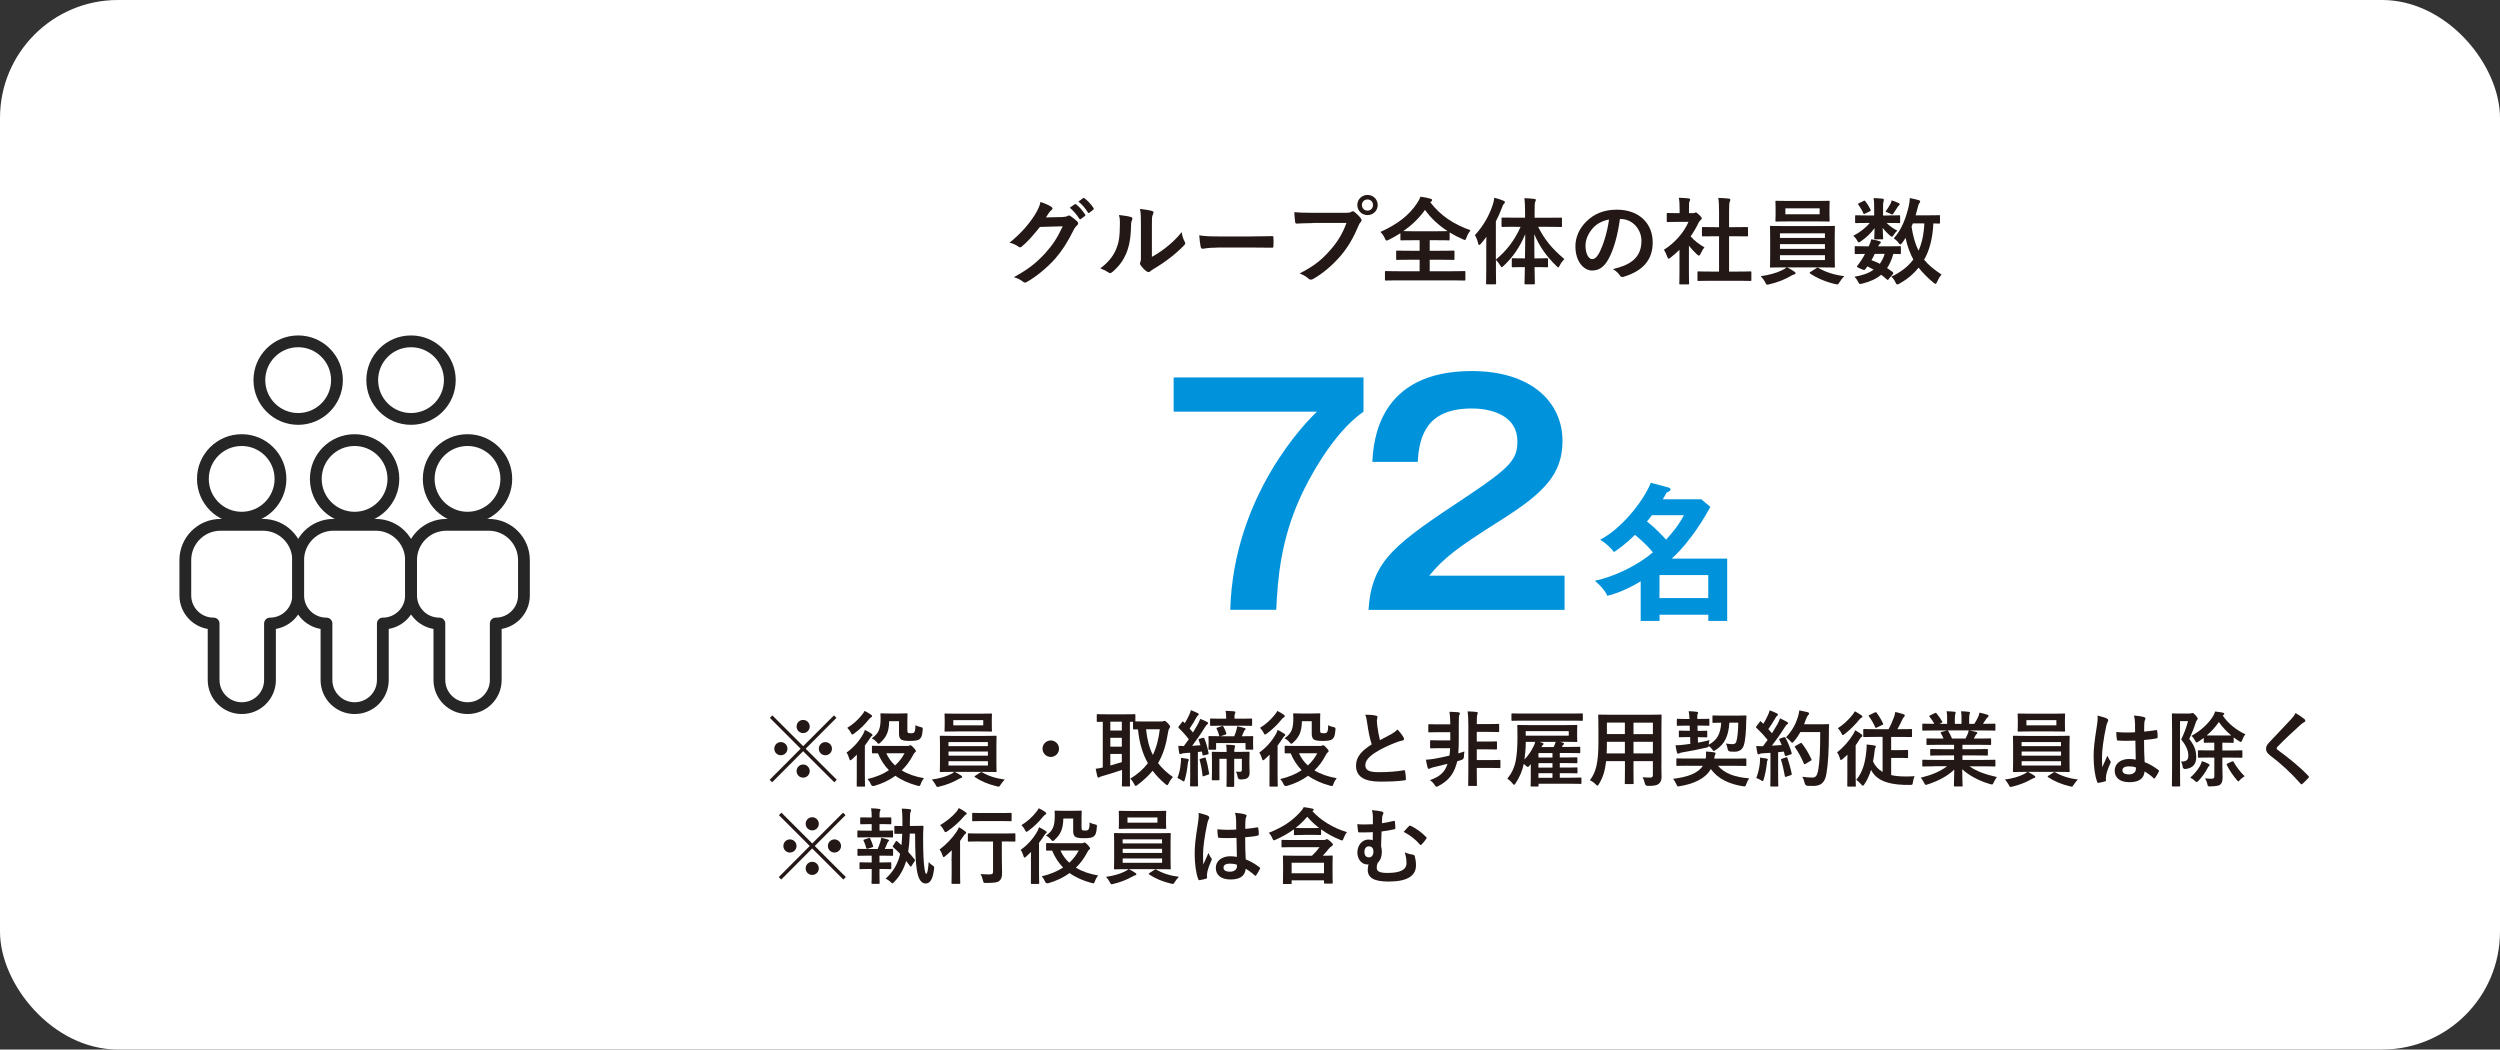 <?xml version="1.0" encoding="UTF-8"?><svg id="_レイヤー_1" xmlns="http://www.w3.org/2000/svg" viewBox="0 0 424 178"><rect x="0" y="0" width="424" height="178" fill="#333333" stroke="none"/><rect width="424" height="178" rx="20" ry="20" fill="#fff"/><path d="M36.21,105.75h-.01c-2.64,0-4.77-2.14-4.77-4.77v-5.99c0-3.3,2.68-5.98,5.98-5.98h7.18c3.3,0,5.98,2.68,5.98,5.98v5.99c0,2.64-2.14,4.77-4.77,4.77h-.01v9.58c0,2.64-2.14,4.77-4.77,4.77h-.02c-2.64,0-4.77-2.14-4.77-4.77v-9.58Z" fill="none" stroke="#262626" stroke-linecap="round" stroke-linejoin="round" stroke-width="2"/><circle cx="40.99" cy="81.22" r="6.58" fill="none" stroke="#262626" stroke-linecap="round" stroke-linejoin="round" stroke-width="2"/><circle cx="50.57" cy="64.47" r="6.58" fill="none" stroke="#262626" stroke-linecap="round" stroke-linejoin="round" stroke-width="2"/><circle cx="69.71" cy="64.47" r="6.58" fill="none" stroke="#262626" stroke-linecap="round" stroke-linejoin="round" stroke-width="2"/><path d="M55.35,105.75h-.01c-2.64,0-4.77-2.14-4.77-4.77v-5.99c0-3.3,2.68-5.98,5.98-5.98h7.18c3.3,0,5.98,2.68,5.98,5.98v5.99c0,2.64-2.14,4.77-4.77,4.77h-.01v9.58c0,2.64-2.14,4.77-4.77,4.77h-.02c-2.64,0-4.77-2.14-4.77-4.77v-9.58Z" fill="none" stroke="#262626" stroke-linecap="round" stroke-linejoin="round" stroke-width="2"/><circle cx="60.14" cy="81.22" r="6.58" fill="none" stroke="#262626" stroke-linecap="round" stroke-linejoin="round" stroke-width="2"/><path d="M74.5,105.75h-.01c-2.64,0-4.77-2.14-4.77-4.77v-5.99c0-3.3,2.68-5.98,5.98-5.98h7.18c3.3,0,5.98,2.68,5.98,5.98v5.99c0,2.64-2.14,4.77-4.77,4.77h-.01v9.58c0,2.64-2.14,4.77-4.77,4.77h-.02c-2.64,0-4.77-2.14-4.77-4.77v-9.58Z" fill="none" stroke="#262626" stroke-linecap="round" stroke-linejoin="round" stroke-width="2"/><circle cx="79.29" cy="81.22" r="6.58" fill="none" stroke="#262626" stroke-linecap="round" stroke-linejoin="round" stroke-width="2"/><path d="M180.29,36.8c.42-.02.62-.08.8-.19.06-.05.13-.06.21-.06s.16.03.26.1c.4.26.77.56,1.09.86.14.13.21.26.21.37,0,.13-.08.24-.19.34-.22.18-.38.4-.53.69-1.07,2.18-2.1,3.73-3.17,4.95-1.38,1.55-3.28,3.11-4.87,3.99-.1.06-.18.08-.26.08-.13,0-.24-.06-.37-.18-.4-.32-.9-.56-1.52-.74,2.5-1.38,3.76-2.38,5.33-4.08,1.26-1.41,2-2.5,2.96-4.55l-3.87.11c-1.31,1.62-2.11,2.53-3.03,3.28-.11.11-.22.18-.34.18-.08,0-.16-.03-.24-.1-.4-.29-.99-.58-1.54-.69,2.08-1.7,3.31-3.19,4.31-4.75.53-.9.77-1.39.94-2.16.91.32,1.52.59,1.87.85.11.08.16.18.16.27s-.05.19-.18.27c-.16.1-.27.27-.4.43-.18.27-.34.51-.53.8l2.88-.06ZM182.28,34.64c.08-.06.14-.05.24.03.5.38,1.07,1.02,1.52,1.71.06.1.06.18-.05.26l-.67.5c-.11.08-.19.06-.27-.05-.48-.74-.99-1.34-1.62-1.86l.85-.59ZM183.7,33.6c.1-.06.14-.05.24.03.59.45,1.17,1.09,1.52,1.65.06.1.08.19-.05.29l-.64.5c-.13.1-.21.05-.27-.05-.43-.69-.94-1.3-1.6-1.84l.8-.58Z" fill="#231815"/><path d="M191.8,36.8c.27.08.3.27.21.5-.18.35-.19.7-.19,1.09-.03,2-.34,3.52-.86,4.71-.42.98-1.12,2.02-2.27,3.01-.16.13-.29.21-.42.21-.1,0-.19-.05-.3-.13-.4-.27-.78-.46-1.36-.67,1.25-.94,2.1-1.92,2.66-3.19.45-1.09.66-1.97.67-4.53,0-.61-.03-.86-.16-1.34.91.11,1.65.22,2.03.35ZM195.35,43.57c.78-.42,1.52-.91,2.27-1.49.96-.74,1.9-1.58,2.8-2.72.06.56.22,1.09.5,1.62.05.11.1.19.1.27,0,.11-.06.22-.24.4-.8.82-1.54,1.47-2.37,2.1-.83.64-1.73,1.26-2.85,1.92-.29.19-.32.22-.46.34-.1.08-.21.13-.32.13-.1,0-.21-.05-.34-.13-.35-.24-.72-.66-.96-.98-.1-.14-.14-.24-.14-.34,0-.08.02-.14.06-.24.11-.21.1-.4.1-1.22v-5.01c0-1.39,0-2.05-.16-2.79.64.08,1.52.19,2,.34.21.05.29.14.29.27,0,.1-.05.24-.13.4-.14.3-.14.62-.14,1.78v5.35Z" fill="#231815"/><path d="M206.35,42c-1.58,0-2.19.19-2.35.19-.19,0-.32-.1-.37-.34-.08-.37-.18-1.12-.24-1.94,1.04.16,1.84.19,3.46.19h5.15c1.22,0,2.45-.03,3.68-.05.24-.02.29.03.29.22.03.48.03,1.02,0,1.5,0,.19-.06.26-.29.24-1.2-.02-2.38-.03-3.57-.03h-5.76Z" fill="#231815"/><path d="M222.59,37.84c-1.04,0-1.95.05-2.64.08-.21.02-.27-.1-.3-.32-.05-.32-.11-1.15-.14-1.62.72.08,1.57.11,3.07.11h5.71c.48,0,.66-.03.88-.16.1-.06.19-.1.27-.1.1,0,.19.03.27.11.42.34.82.72,1.09,1.1.08.11.13.21.13.32,0,.1-.05.19-.16.3-.14.14-.22.3-.37.62-.78,1.89-1.76,3.65-3.11,5.2-1.38,1.57-2.93,2.9-4.55,3.81-.14.1-.29.14-.43.14-.13,0-.27-.05-.4-.18-.37-.35-.9-.64-1.49-.88,2.34-1.18,3.76-2.29,5.23-4,1.25-1.42,2.07-2.79,2.71-4.56h-5.78ZM233.66,34.77c0,.96-.77,1.71-1.73,1.71s-1.73-.75-1.73-1.71.77-1.71,1.73-1.71,1.73.75,1.73,1.71ZM230.98,34.77c0,.54.4.95.94.95s.94-.4.94-.95-.4-.94-.94-.94-.94.4-.94.94Z" fill="#231815"/><path d="M242.56,34.29c1.86,2.4,4.05,3.76,6.85,4.77-.3.37-.53.78-.69,1.22-.11.29-.16.42-.29.42-.08,0-.19-.06-.38-.14-.77-.34-1.5-.72-2.19-1.14v1.17c0,.16-.02.18-.16.18-.1,0-.61-.03-2.08-.03h-1.14v1.79h1.83c1.55,0,2.08-.03,2.18-.03.18,0,.19.02.19.18v1.22c0,.16-.02.18-.19.18-.1,0-.62-.03-2.18-.03h-1.83v1.95h3.81c1.46,0,1.97-.03,2.06-.03.16,0,.18.02.18.18v1.25c0,.16-.02.18-.18.18-.1,0-.61-.03-2.06-.03h-9.14c-1.47,0-1.98.03-2.08.03-.16,0-.18-.02-.18-.18v-1.25c0-.16.02-.18.18-.18.1,0,.61.03,2.08.03h3.62v-1.95h-1.62c-1.55,0-2.08.03-2.18.03-.16,0-.18-.02-.18-.18v-1.22c0-.16.02-.18.18-.18.1,0,.62.03,2.18.03h1.62v-1.79h-1.02c-1.47,0-1.97.03-2.06.03-.16,0-.18-.02-.18-.18v-1.04c-.62.4-1.26.77-1.95,1.11-.19.08-.3.14-.4.14-.11,0-.18-.11-.3-.4-.19-.43-.46-.8-.74-1.06,2.99-1.36,4.83-2.83,6.19-4.83.27-.4.48-.79.61-1.15.61.08,1.2.19,1.68.34.21.05.29.13.29.24,0,.1-.05.16-.16.24l-.16.13ZM243.62,39.22c1.1,0,1.65-.02,1.9-.02-1.52-.99-2.83-2.18-3.84-3.6-1.02,1.43-2.26,2.61-3.68,3.6.29.02.82.02,1.74.02h3.87Z" fill="#231815"/><path d="M257.03,38.46c-1.57,0-2.1.03-2.19.03-.16,0-.18-.02-.18-.18v-1.23c0-.18.02-.18.18-.18.1,0,.62.02,2.19.02h1.62v-1.04c0-1.03-.03-1.58-.11-2.27.58.02,1.14.05,1.68.13.16,0,.26.08.26.16,0,.13-.06.22-.11.34-.08.19-.1.53-.1,1.62v1.07h2.27c1.55,0,2.1-.02,2.21-.02.14,0,.16,0,.16.18v1.23c0,.16-.02.18-.16.18-.11,0-.66-.03-2.21-.03h-1.67c1.1,2.16,2.29,3.65,4.45,5.47-.34.34-.59.69-.78,1.07-.11.22-.18.34-.26.34s-.18-.1-.34-.26c-1.84-1.81-2.87-3.38-3.73-5.38,0,1.44.02,2.87.03,4.11h.37c1.25,0,1.65-.03,1.75-.03.16,0,.18.02.18.18v1.17c0,.18-.02.19-.18.19-.1,0-.5-.03-1.75-.03h-.35c.02,1.52.05,2.58.05,2.74s-.02.18-.18.18h-1.38c-.18,0-.19-.02-.19-.18s.03-1.23.06-2.74h-.29c-1.25,0-1.65.03-1.75.03-.16,0-.18-.02-.18-.19v-1.17c0-.16.02-.18.18-.18.1,0,.5.03,1.75.03h.3c.03-1.25.05-2.67.05-4.1-.91,2.16-2.06,3.87-3.65,5.35-.16.14-.26.24-.34.24s-.14-.1-.26-.3c-.22-.38-.48-.69-.72-.94v1.54c0,1.57.03,2.35.03,2.43,0,.16-.02.18-.18.18h-1.36c-.14,0-.16-.02-.16-.18,0-.1.03-.86.03-2.43v-3.63c0-.53,0-1.17.02-1.81-.3.4-.61.8-.93,1.17-.11.13-.21.21-.29.21s-.13-.1-.18-.29c-.11-.51-.34-1.06-.54-1.38,1.38-1.5,2.43-3.3,3.04-5.2.11-.38.21-.74.24-1.14.58.14,1.09.3,1.55.5.18.08.26.13.26.24s-.05.18-.18.29c-.1.1-.18.22-.32.64-.3.78-.64,1.57-1.04,2.34v6.48c1.78-1.49,3.14-3.19,4.19-5.55h-.9Z" fill="#231815"/><path d="M274.74,37.14c-.37,2.72-1.04,5.22-2,6.9-.69,1.2-1.52,1.84-2.72,1.84-1.41,0-2.83-1.51-2.83-4.11,0-1.54.66-3.01,1.81-4.16,1.34-1.35,3.04-2.05,5.2-2.05,3.84,0,6.1,2.37,6.1,5.55,0,2.98-1.68,4.85-4.93,5.83-.34.1-.48.03-.69-.29-.18-.27-.51-.64-1.12-1.01,2.71-.64,4.83-1.76,4.83-4.79,0-1.9-1.44-3.71-3.58-3.71h-.06ZM270.15,38.69c-.77.86-1.25,1.94-1.25,2.96,0,1.47.59,2.29,1.09,2.29.42,0,.77-.21,1.2-.98.7-1.3,1.42-3.6,1.7-5.73-1.12.22-2.02.67-2.74,1.46Z" fill="#231815"/><path d="M284.87,42.34c-.5.48-.99.93-1.52,1.33-.16.13-.26.21-.34.21-.1,0-.16-.13-.26-.37-.16-.45-.35-.87-.56-1.14,1.87-1.18,3.38-2.91,4.18-4.74h-1.81c-1.22,0-1.6.03-1.7.03-.16,0-.18-.02-.18-.18v-1.18c0-.16.02-.18.18-.18.1,0,.48.03,1.7.03h.3v-.66c0-.85-.02-1.36-.13-1.95.61.02,1.09.05,1.66.11.16.02.26.1.26.16,0,.14-.05.22-.1.34-.1.19-.1.46-.1,1.28v.72h.67c.14,0,.22-.02.3-.06.06-.03.13-.06.18-.06.1,0,.26.1.59.42.3.3.43.46.43.58,0,.08-.03.16-.16.26-.14.14-.24.22-.37.46-.38.82-.85,1.6-1.36,2.34.62.72,1.38,1.3,2.35,1.87-.24.26-.46.64-.64,1.04-.11.24-.19.35-.3.35-.08,0-.18-.06-.32-.19-.51-.46-.98-.98-1.38-1.49v4.5c0,1.19.03,1.81.03,1.89,0,.16-.02.18-.19.18h-1.28c-.18,0-.19-.02-.19-.18,0-.1.03-.7.03-1.89v-3.83ZM290.21,47.62c-1.52,0-2.05.03-2.14.03-.16,0-.18-.02-.18-.18v-1.26c0-.16.02-.18.18-.18.1,0,.62.03,2.14.03h1.34v-5.99h-.72c-1.42,0-1.92.02-2.02.02-.14,0-.16,0-.16-.16v-1.26c0-.16.02-.16.16-.16.1,0,.59.02,2.02.02h.72v-2.54c0-1.14-.02-1.68-.13-2.42.61.02,1.22.05,1.78.11.14.02.26.08.26.16,0,.13-.02.21-.08.34-.1.19-.13.59-.13,1.76v2.59h1.01c1.42,0,1.92-.02,2.02-.02.16,0,.18,0,.18.16v1.26c0,.16-.02.16-.18.16-.1,0-.59-.02-2.02-.02h-1.01v5.99h1.46c1.52,0,2.03-.03,2.13-.03.18,0,.19.02.19.18v1.26c0,.16-.02.18-.19.18-.1,0-.61-.03-2.13-.03h-4.5Z" fill="#231815"/><path d="M303.09,45.35c.53.24.93.51,1.23.72.16.11.21.16.21.26,0,.11-.1.19-.26.22-.16.03-.32.13-.62.29-.83.5-2.18,1.06-3.57,1.38-.16.03-.26.06-.34.06-.18,0-.22-.11-.38-.43-.19-.37-.5-.77-.74-1.01,1.38-.18,2.71-.56,3.57-.99.22-.1.58-.29.8-.5h-.38c-1.57,0-2.13.03-2.23.03-.18,0-.19-.02-.19-.18,0-.1.03-.58.03-1.68v-3.33c0-1.12-.03-1.6-.03-1.7,0-.16.02-.18.19-.18.1,0,.66.03,2.23.03h6.18c1.57,0,2.13-.03,2.23-.03.16,0,.18.02.18.18,0,.1-.03.58-.03,1.7v3.33c0,1.1.03,1.6.03,1.68,0,.16-.02.18-.18.18-.1,0-.66-.03-2.23-.03h-5.7ZM307.99,34.08c1.52,0,2.05-.03,2.14-.03.16,0,.18.02.18.18,0,.1-.03.37-.03,1.07v1.04c0,.69.03.96.03,1.06,0,.16-.02.18-.18.18-.1,0-.62-.03-2.14-.03h-4.56c-1.52,0-2.03.03-2.14.03-.16,0-.18-.02-.18-.18,0-.11.03-.37.03-1.06v-1.04c0-.7-.03-.98-.03-1.07,0-.16.02-.18.18-.18.11,0,.62.03,2.14.03h4.56ZM301.88,40.35h7.63v-.78h-7.63v.78ZM309.51,42.21v-.8h-7.63v.8h7.63ZM309.51,43.28h-7.63v.83h7.63v-.83ZM308.61,35.33h-5.81v1.01h5.81v-1.01ZM308.05,45.48c.08-.06.14-.1.21-.1.03,0,.06.02.13.05,1.2.71,2.67,1.19,4.4,1.41-.27.26-.56.62-.78.98-.19.3-.26.42-.42.42-.08,0-.18-.03-.34-.06-1.6-.37-3.1-1.01-4.24-1.78-.06-.05-.1-.08-.1-.13s.05-.1.16-.16l.98-.62Z" fill="#231815"/><path d="M320.08,36.54c1.41,0,1.89-.03,1.99-.03.18,0,.19.02.19.19v.96c0,.16-.02.18-.19.18-.1,0-.58-.03-1.99-.03h-.11c.48.51,1.25,1.04,1.82,1.3-.21.18-.43.43-.72.88-.06.1-.11.16-.19.16s-.21-.08-.43-.27c-.27-.22-.77-.74-1.15-1.25.03.96.08,1.57.08,1.78,0,.16-.02.18-.18.18h-1.15c-.16,0-.18-.02-.18-.18,0-.21.05-.77.06-1.73-.62.88-1.42,1.62-2.29,2.22-.19.14-.32.21-.4.21-.1,0-.14-.1-.24-.27-.21-.38-.45-.66-.69-.85,1.06-.53,2.14-1.36,2.8-2.18h-.34c-1.41,0-1.89.03-1.98.03-.14,0-.16-.02-.16-.18v-.96c0-.18.02-.19.16-.19.1,0,.58.03,1.98.03h1.09v-1.55c0-.51-.02-.95-.1-1.39.58.02.99.03,1.54.1.14.02.21.11.21.18,0,.13-.06.22-.08.35-.06.19-.06.43-.06.96v1.36h.7ZM320.37,47.3c-.1.13-.16.18-.21.18s-.08-.03-.14-.08c-.32-.29-.64-.56-.98-.8-.82.7-1.87,1.17-3.19,1.5-.46.11-.51.11-.74-.35-.13-.27-.35-.59-.59-.82,1.33-.21,2.42-.59,3.25-1.2-.34-.19-.69-.38-1.06-.56l-.24.35c-.19.26-.26.35-.61.19l-.67-.3c-.18-.08-.26-.13-.26-.19,0-.03.03-.08.08-.16.22-.27.43-.56.67-.93.21-.3.42-.67.62-1.07-1.07.02-1.5.03-1.58.03-.14,0-.16-.02-.16-.18v-.98c0-.16.03-.18.16-.18.08,0,.43.03,2,.03h.22c.24-.51.35-.83.42-1.2.61.1,1.01.19,1.44.34.13.05.19.1.19.18,0,.1-.05.14-.14.22-.13.13-.19.21-.32.46h1.67c1.42,0,1.9-.03,2-.03.18,0,.19.02.19.18v.98c0,.16-.03.18-.19.18-.08,0-.38-.02-1.09-.03-.27.95-.61,1.75-1.06,2.4.32.21.62.43.94.67.06.06.11.13.11.19s-.03.13-.1.21l-.66.77ZM316.05,34.08c.16-.08.21-.08.3.05.32.38.64.91.9,1.43.06.13.05.19-.11.27l-.82.4c-.18.1-.24.1-.3-.06-.22-.53-.51-.99-.82-1.42-.11-.14-.11-.19.08-.29l.77-.37ZM317.96,43.06c-.19.4-.38.77-.56,1.06.5.18.98.4,1.42.62.35-.48.62-1.04.82-1.68h-1.68ZM320.6,34.64c.13-.26.18-.43.22-.66.51.16.83.29,1.18.46.11.06.19.13.19.19,0,.11-.03.14-.13.22-.08.06-.18.16-.26.3-.16.26-.38.62-.62.96-.11.19-.16.27-.26.27-.08,0-.21-.06-.42-.18-.24-.11-.5-.22-.72-.3.32-.43.59-.86.8-1.28ZM329.03,37.74c0,.16-.02.18-.18.18-.06,0-.34-.02-.95-.03-.11,2.37-.62,4.55-1.57,6.15.72.9,1.65,1.65,2.96,2.53-.27.27-.54.74-.75,1.22-.11.24-.18.35-.27.35-.08,0-.18-.06-.34-.19-1.06-.88-1.89-1.73-2.53-2.56-.77.96-1.75,1.86-3.22,2.69-.19.1-.3.16-.4.16-.13,0-.19-.11-.32-.37-.19-.42-.42-.71-.69-.95,1.66-.78,2.88-1.76,3.73-2.91-.58-1.09-1.07-2.38-1.31-3.68-.18.3-.37.59-.58.86-.14.18-.22.26-.3.26-.1,0-.19-.1-.34-.29-.26-.34-.51-.56-.78-.74,1.39-1.54,2.1-3.59,2.54-5.49.11-.46.16-.93.18-1.34.45.1,1.1.22,1.46.34.21.06.29.13.29.24s-.08.21-.18.35c-.08.14-.16.3-.24.7-.1.42-.22.85-.35,1.3h2.06c1.34,0,1.79-.03,1.89-.03.16,0,.18.02.18.18v1.09ZM324.42,37.89l-.22.53c.22,1.57.62,2.96,1.18,4.1.53-1.17.9-2.66.99-4.63h-1.95Z" fill="#231815"/><path d="M231.25,64.02v5.8c-5.45,3.8-9.6,12.05-10.75,14.6-3.35,7.4-3.8,13.9-4.05,19h-7.8c.55-19.55,13.05-32.05,14.7-33.6h-24.3v-5.8h32.2Z" fill="#0093dc"/><path d="M265.35,97.63v5.8h-33.25c.55-8.5,4.5-11.15,16.85-19.35,7.35-4.9,8.4-6.25,8.4-9.25,0-4.2-4.1-5.55-7.75-5.55-7.5,0-8.9,4.5-9.15,9.05h-7.7c.2-3.45.95-15.4,16.85-15.4,10.2,0,15.4,5.35,15.4,11.85,0,5.6-3.1,8.8-10.4,13.4-7.6,4.8-9.65,6.4-12.2,9.45h22.95Z" fill="#0093dc"/><path d="M278.25,98.6c-1.08.65-3.32,1.9-5.65,2.45-.48-1.2-2-2.45-2.12-2.55,3.25-.68,7.22-2.57,9.85-4.82-1.1-1.35-2.47-2.5-3.05-2.97-.28.28-1.47,1.53-3.55,2.92-.47-.6-1.12-1.33-2.35-2.1,3.42-1.72,7.25-6.32,8.6-9.65l2.9.77c.27.08.45.17.45.35,0,.2-.22.35-.67.55-.17.33-.55.95-.65,1.12h6.52l1.55,1.3c-.78,1.4-3.1,5.6-6.55,8.77h9.4v10.57h-3.2v-1.05h-8.27v1.05h-3.2v-6.72ZM280.17,87.38c-.37.5-.62.8-.85,1.05,1.55,1.23,2.82,2.62,3.25,3.1.98-1.08,2.2-2.55,3.02-4.15h-5.42ZM289.72,101.43v-3.9h-8.27v3.9h8.27Z" fill="#0093dc"/><path d="M141.91,132.25l-.42.42-5.28-5.27-5.25,5.27-.42-.42,5.25-5.27-5.22-5.23.42-.42,5.23,5.22,5.22-5.22.42.42-5.22,5.23,5.28,5.27ZM133.55,126.98c0,.62-.5,1.11-1.12,1.11s-1.11-.49-1.11-1.11.49-1.12,1.11-1.12,1.12.5,1.12,1.12ZM137.33,123.22c0,.62-.5,1.11-1.12,1.11s-1.11-.49-1.11-1.11.49-1.12,1.11-1.12,1.12.5,1.12,1.12ZM137.33,130.78c0,.62-.5,1.11-1.12,1.11s-1.11-.49-1.11-1.11.49-1.12,1.11-1.12,1.12.5,1.12,1.12ZM141.1,126.98c0,.62-.5,1.11-1.12,1.11s-1.11-.49-1.11-1.11.49-1.12,1.11-1.12,1.12.5,1.12,1.12Z" fill="#231815"/><path d="M145.3,129.46c0-.42.01-.97.03-1.47-.27.27-.53.52-.8.76-.15.13-.25.2-.32.2s-.13-.1-.18-.31c-.11-.38-.29-.77-.46-1,1.13-.81,2.09-1.85,2.8-3.11.13-.22.24-.49.32-.74.36.18.8.42,1.11.64.13.1.18.14.18.24,0,.07-.04.13-.11.15-.1.07-.2.17-.29.34-.28.43-.58.87-.9,1.29v5.07c0,1.12.03,1.65.03,1.72,0,.15-.01.17-.14.17h-1.13c-.14,0-.14-.01-.14-.17,0-.07.01-.6.01-1.72v-2.06ZM147.72,121.21c.13.08.18.15.18.25,0,.11-.07.15-.21.24-.1.05-.22.17-.39.38-.64.8-1.42,1.58-2.44,2.33-.17.11-.25.17-.31.17-.08,0-.14-.08-.25-.31-.17-.34-.41-.63-.6-.83.98-.59,1.86-1.4,2.51-2.23.2-.24.32-.44.42-.63.41.18.74.38,1.09.63ZM153.88,126.52c.17,0,.27-.03.34-.07.06-.03.11-.06.17-.06.11,0,.24.08.53.38.32.35.42.52.42.63,0,.08-.07.15-.15.21-.13.07-.2.18-.38.53-.5.95-1.12,1.79-1.88,2.52,1.02.62,2.28,1.06,3.77,1.32-.2.24-.41.6-.53.95-.15.42-.17.43-.6.32-1.4-.38-2.65-.92-3.71-1.68-1.01.74-2.21,1.32-3.59,1.72q-.42.11-.59-.31c-.14-.34-.34-.64-.55-.85,1.43-.34,2.63-.84,3.63-1.5-.77-.8-1.4-1.74-1.86-2.87-.57,0-.83.01-.87.01-.14,0-.15-.01-.15-.14v-1c0-.14.01-.15.15-.15.07,0,.52.03,1.83.03h4.02ZM150.8,122.32c-.03,1.71-.42,2.65-1.46,3.6-.15.15-.25.22-.32.22-.1,0-.18-.08-.34-.28-.25-.29-.56-.53-.83-.64,1.23-.84,1.5-1.67,1.5-3.46,0-.34-.03-.54-.03-.63,0-.14.01-.15.15-.15.08,0,.38.03,1.34.03h1.58c.97,0,1.27-.03,1.36-.03.15,0,.17.01.17.15,0,.08-.03.43-.03,1.13v1.54c0,.27.01.36.08.45.06.07.18.11.52.11.39,0,.49-.06.59-.2.11-.18.17-.48.18-1.19.18.14.56.28.91.35.35.07.35.1.31.52-.08.94-.2,1.21-.46,1.46-.28.28-.76.36-1.77.36-.67,0-1.13-.07-1.39-.22-.25-.15-.39-.49-.39-.95v-2.17h-1.7ZM150.31,127.75c.36.8.87,1.5,1.5,2.07.67-.62,1.2-1.3,1.6-2.07h-3.1Z" fill="#231815"/><path d="M161.93,130.91c.46.21.81.45,1.08.63.14.1.18.14.18.22,0,.1-.08.17-.22.2s-.28.11-.55.25c-.73.43-1.91.92-3.12,1.2-.14.03-.22.06-.29.06-.15,0-.2-.1-.34-.38-.17-.32-.43-.67-.64-.88,1.2-.15,2.37-.49,3.12-.87.2-.08.5-.25.7-.43h-.34c-1.37,0-1.86.03-1.95.03-.15,0-.17-.01-.17-.15,0-.08.03-.5.03-1.47v-2.91c0-.98-.03-1.4-.03-1.48,0-.14.01-.15.17-.15.08,0,.58.03,1.95.03h5.41c1.37,0,1.86-.03,1.95-.03.14,0,.15.01.15.15,0,.08-.03.5-.03,1.48v2.91c0,.97.03,1.4.03,1.47,0,.14-.01.15-.15.15-.08,0-.57-.03-1.95-.03h-4.99ZM166.21,121.04c1.33,0,1.79-.03,1.88-.03.14,0,.15.01.15.15,0,.08-.03.32-.03.94v.91c0,.6.03.84.03.92,0,.14-.01.15-.15.15-.08,0-.55-.03-1.88-.03h-3.99c-1.33,0-1.78.03-1.88.03-.14,0-.15-.01-.15-.15,0-.1.03-.32.03-.92v-.91c0-.62-.03-.86-.03-.94,0-.14.01-.15.15-.15.1,0,.55.03,1.88.03h3.99ZM160.86,126.54h6.68v-.69h-6.68v.69ZM167.55,128.16v-.7h-6.68v.7h6.68ZM167.55,129.1h-6.68v.73h6.68v-.73ZM166.76,122.14h-5.08v.88h5.08v-.88ZM166.27,131.02c.07-.06.13-.08.18-.08.03,0,.06.01.11.04,1.05.62,2.34,1.04,3.85,1.23-.24.22-.49.55-.69.85-.17.27-.22.36-.36.36-.07,0-.15-.03-.29-.06-1.4-.32-2.72-.88-3.71-1.55-.06-.04-.08-.07-.08-.11s.04-.08.14-.14l.85-.55Z" fill="#231815"/><path d="M179.61,126.98c0,.77-.63,1.4-1.4,1.4s-1.4-.63-1.4-1.4.63-1.4,1.4-1.4,1.4.63,1.4,1.4Z" fill="#231815"/><path d="M196.97,122.36c.18,0,.28-.01.34-.04.07-.04.14-.06.21-.06.1,0,.24.1.59.45.21.24.34.42.34.53s-.07.22-.15.34c-.1.12-.15.38-.21.71-.32,2-.8,3.64-1.68,5.13.64.86,1.47,1.62,2.52,2.37-.22.22-.52.64-.73,1.08-.1.2-.15.29-.25.29-.07,0-.17-.07-.32-.2-.84-.7-1.55-1.44-2.14-2.24-.67.81-1.51,1.61-2.56,2.4-.15.11-.24.17-.31.17-.11,0-.17-.11-.28-.34-.18-.35-.39-.67-.66-.88,1.27-.77,2.25-1.64,3-2.63-.95-1.69-1.47-3.61-1.68-5.74-.43,0-.63.01-.69.01-.14,0-.15-.01-.15-.17v-1.12h-.53v9.34c0,.95.03,1.4.03,1.48,0,.14-.01.15-.15.15h-1.09c-.14,0-.15-.01-.15-.15,0-.1.03-.53.03-1.48v-1.18c-1.02.36-2.42.78-3.33,1.04-.28.07-.39.13-.45.17-.07.06-.14.1-.22.1s-.15-.06-.18-.18c-.1-.38-.21-.88-.29-1.33.49-.06.77-.1,1.2-.21v-7.76c-.56.01-.81.03-.87.03-.14,0-.15-.01-.15-.15v-1c0-.15.01-.17.15-.17.08,0,.5.03,1.72.03h2.79c1.23,0,1.65-.03,1.74-.03.14,0,.15.01.15.17v1.06c.22.01.64.01,1.43.01h3.03ZM190.26,123.9v-1.5h-1.95v1.5h1.95ZM190.26,126.63v-1.5h-1.95v1.5h1.95ZM190.26,127.87h-1.95v1.96c.64-.17,1.33-.38,1.95-.57v-1.39ZM194.37,123.68c.18,1.71.53,3.12,1.15,4.36.62-1.26.98-2.69,1.18-4.36h-2.33Z" fill="#231815"/><path d="M200.27,129.39c.03-.31.04-.53.03-.87.43.06.8.11,1.08.17.17.03.24.11.24.17,0,.08-.03.15-.07.21-.04.07-.08.28-.11.52-.08.83-.27,1.89-.48,2.6-.07.22-.1.34-.2.34-.06,0-.15-.07-.31-.17-.18-.13-.48-.28-.76-.42.31-.74.5-1.6.57-2.55ZM204.04,125.15c.13-.04.17-.03.22.1.29.67.55,1.6.71,2.46.03.15,0,.21-.18.25l-.6.14c-.2.06-.22.06-.24-.11l-.1-.53-.69.08v3.85c0,1.29.03,1.76.03,1.83,0,.14-.01.15-.15.15h-1.06c-.14,0-.15-.01-.15-.15,0-.08.03-.55.03-1.83v-3.73l-.95.07c-.24.01-.43.06-.52.11-.07.04-.14.06-.22.06-.1,0-.15-.08-.18-.22-.07-.36-.11-.73-.15-1.19.35.03.63.04.94.04.29-.38.57-.76.84-1.15-.5-.67-1.09-1.32-1.71-1.91-.1-.13-.07-.17.03-.31l.53-.69c.11-.14.15-.15.25-.04.07.08.15.15.22.22.28-.45.56-.97.78-1.47.13-.28.18-.46.25-.74.41.15.81.34,1.16.5.13.07.18.14.18.22s-.06.14-.13.18c-.11.07-.21.22-.31.41-.36.66-.67,1.19-1.11,1.81.2.22.39.45.57.67.29-.48.57-.95.84-1.43.15-.29.28-.56.39-.88.38.15.83.32,1.16.52.13.07.17.11.17.2,0,.1-.04.15-.15.22-.14.1-.22.22-.43.55-.71,1.15-1.46,2.21-2.12,3.08.45-.03.91-.06,1.4-.1-.08-.29-.18-.58-.29-.87-.06-.13-.03-.17.15-.22l.57-.17ZM204.25,128.5c.17-.06.2-.04.24.1.24.77.42,1.58.57,2.54.03.14.03.18-.17.25l-.7.24c-.2.07-.22.06-.24-.1-.11-1.01-.29-1.92-.49-2.62-.04-.14-.03-.15.14-.21l.64-.2ZM207.22,123.15c.17-.05.21-.01.27.08.15.25.35.69.48,1.09.04.14.03.21-.17.28l-.81.27h2.33c.15-.32.27-.67.36-1.02.07-.21.11-.43.14-.67.45.07.9.18,1.23.29.11.03.2.07.2.15s-.06.14-.11.18c-.08.07-.13.14-.17.27l-.36.8c1.26,0,1.71-.03,1.79-.03.14,0,.15.01.15.15,0,.08-.03.29-.03.56v.31c0,.87.03,1.05.03,1.13,0,.14-.01.15-.15.15h-1.01c-.14,0-.15-.01-.15-.15v-.97h-4.99v.98c0,.14-.01.15-.17.15h-.98c-.14,0-.15-.01-.15-.15,0-.08.03-.27.03-1.15v-.21c0-.36-.03-.57-.03-.66,0-.14.01-.15.15-.15.08,0,.53.03,1.74.03-.04-.03-.07-.07-.08-.14-.1-.37-.24-.79-.39-1.05-.08-.15-.08-.21.13-.28l.74-.25ZM207.16,123.08c-1.26,0-1.71.03-1.78.03-.14,0-.15-.01-.15-.15v-.95c0-.14.01-.15.15-.15.07,0,.52.03,1.78.03h.8v-.11c0-.52-.03-.88-.1-1.22.5.01.94.04,1.44.08.14.01.22.07.22.14,0,.1-.04.17-.08.27-.06.13-.07.29-.07.73v.11h1.04c1.27,0,1.72-.03,1.81-.03.14,0,.14.01.14.15v.95c0,.14,0,.15-.14.15-.08,0-.53-.03-1.81-.03h-3.25ZM211.9,129.52c0,.71.03,1.15.03,1.51,0,.39-.06.64-.34.9-.17.17-.53.24-1.16.27q-.45.01-.52-.42c-.06-.29-.15-.71-.31-.91.25.01.46.03.7.03.21,0,.32-.08.32-.35v-1.86h-1.3v4.61c0,.14-.01.15-.15.15h-.99c-.15,0-.17-.01-.17-.15,0-.1.03-.66.03-2.06v-2.55h-1.23v2.12c0,.88.01,1.26.01,1.35,0,.15,0,.17-.14.17h-1.01c-.14,0-.15-.01-.15-.17,0-.08.03-.45.03-1.39v-1.82c0-.85-.03-1.22-.03-1.3,0-.14.01-.15.15-.15.1,0,.52.03,1.74.03h.63c-.01-.5-.03-.86-.08-1.23.48.01.94.04,1.3.08.14.03.21.08.21.15,0,.13-.06.22-.08.35-.03.14-.06.34-.06.64h.71c1.21,0,1.64-.03,1.74-.03.14,0,.15.01.15.15,0,.07-.03.52-.03,1.4v.49Z" fill="#231815"/><path d="M215.3,129.46c0-.42.01-.97.03-1.47-.27.27-.53.52-.8.76-.15.13-.25.2-.32.2s-.13-.1-.18-.31c-.11-.38-.29-.77-.46-1,1.13-.81,2.09-1.85,2.8-3.11.13-.22.24-.49.32-.74.36.18.8.42,1.11.64.13.1.18.14.18.24,0,.07-.04.13-.11.15-.1.07-.2.17-.29.34-.28.43-.58.87-.9,1.29v5.07c0,1.12.03,1.65.03,1.72,0,.15-.01.17-.14.17h-1.13c-.14,0-.14-.01-.14-.17,0-.07.01-.6.01-1.72v-2.06ZM217.72,121.21c.13.08.18.15.18.25,0,.11-.07.15-.21.24-.1.05-.22.17-.39.38-.64.8-1.42,1.58-2.44,2.33-.17.11-.25.17-.31.17-.08,0-.14-.08-.25-.31-.17-.34-.41-.63-.6-.83.98-.59,1.86-1.4,2.51-2.23.2-.24.32-.44.42-.63.41.18.74.38,1.09.63ZM223.88,126.52c.17,0,.27-.03.34-.07.06-.03.11-.06.17-.06.11,0,.24.08.53.38.32.35.42.52.42.63,0,.08-.07.15-.15.21-.13.07-.2.18-.38.53-.5.95-1.12,1.79-1.88,2.52,1.02.62,2.28,1.06,3.77,1.32-.2.24-.41.6-.53.95-.15.42-.17.43-.6.32-1.4-.38-2.65-.92-3.71-1.68-1.01.74-2.21,1.32-3.59,1.72q-.42.11-.59-.31c-.14-.34-.34-.64-.55-.85,1.43-.34,2.63-.84,3.63-1.5-.77-.8-1.4-1.74-1.86-2.87-.57,0-.83.01-.87.01-.14,0-.15-.01-.15-.14v-1c0-.14.01-.15.15-.15.07,0,.52.03,1.83.03h4.02ZM220.8,122.32c-.03,1.71-.42,2.65-1.46,3.6-.15.15-.25.22-.32.22-.1,0-.18-.08-.34-.28-.25-.29-.56-.53-.83-.64,1.23-.84,1.5-1.67,1.5-3.46,0-.34-.03-.54-.03-.63,0-.14.01-.15.15-.15.08,0,.38.03,1.34.03h1.58c.97,0,1.27-.03,1.36-.03.15,0,.17.01.17.15,0,.08-.03.43-.03,1.13v1.54c0,.27.01.36.08.45.06.07.18.11.52.11.39,0,.49-.06.59-.2.11-.18.17-.48.18-1.19.18.14.56.28.91.35.35.07.35.1.31.52-.08.94-.2,1.21-.46,1.46-.28.28-.76.36-1.77.36-.67,0-1.13-.07-1.39-.22-.25-.15-.39-.49-.39-.95v-2.17h-1.7ZM220.31,127.75c.36.8.87,1.5,1.5,2.07.67-.62,1.2-1.3,1.6-2.07h-3.1Z" fill="#231815"/><path d="M233.37,121.37c.17.04.25.11.25.22,0,.2-.1.39-.1.59,0,.28.04.62.07.94.13.98.27,1.68.45,2.41.7-.38,1.21-.64,1.99-1.06.41-.24.74-.48.97-.76.45.46.81.95,1.02,1.32.06.08.1.2.1.29,0,.14-.08.25-.28.28-.42.07-.9.24-1.34.42-1.21.49-2.33,1.01-3.29,1.64-1.22.8-1.65,1.46-1.65,2.12,0,.83.62,1.18,2.23,1.18,1.76,0,3.19-.13,4.27-.32.15-.03.22,0,.25.17.07.38.11.88.14,1.3.01.15-.08.22-.25.24-1.27.17-2.4.21-4.17.21-2.65,0-4.05-.87-4.05-2.69,0-1.56,1.02-2.58,2.66-3.62-.34-1.08-.59-2.34-.73-3.42-.1-.74-.2-1.23-.36-1.62.67,0,1.32.04,1.83.17Z" fill="#231815"/><path d="M246.98,129.7c-.52,1.79-1.54,2.83-3.01,3.6-.17.08-.27.13-.34.13-.1,0-.17-.08-.31-.29-.22-.35-.48-.6-.8-.83,1.75-.62,2.54-1.39,2.98-2.77-.76.2-1.51.38-2.27.56-.28.07-.49.11-.63.2-.08.04-.17.1-.27.1-.08,0-.17-.1-.21-.22-.11-.39-.21-.9-.28-1.33.46-.03.85-.07,1.29-.14.87-.15,1.78-.34,2.7-.56.06-.36.08-.76.11-1.26h-1.69c-1.09,0-1.44.03-1.53.03-.15,0-.17-.01-.17-.15v-1.08c0-.14.01-.15.17-.15.08,0,.43.03,1.53.03h1.72v-1.39h-1.93c-1.18,0-1.57.03-1.65.03-.14,0-.15-.01-.15-.15v-1.09c0-.14.01-.15.15-.15.08,0,.48.03,1.65.03h1.93c-.01-.85-.04-1.5-.14-2.13.56.01,1.07.04,1.51.08.2.03.25.1.25.18,0,.13-.04.18-.1.31-.06.18-.08.48-.08,1.55v2.31c0,.94-.01,1.81-.08,2.62.35-.1.69-.21,1.04-.32-.06.24-.07.53-.08.84q-.01.48-.43.6c-.24.08-.48.15-.71.22l-.17.62ZM249.02,122.77c0-1-.01-1.43-.11-2.12.55.01,1.04.04,1.5.1.14.01.22.08.22.14,0,.1-.03.18-.07.28-.07.18-.1.53-.1,1.55v.08h2c1.18,0,1.57-.03,1.65-.03.14,0,.15.01.15.15v1.09c0,.14-.01.15-.15.15-.08,0-.48-.03-1.65-.03h-2v1.64h1.75c1.08,0,1.43-.03,1.53-.03.14,0,.15.01.15.17v1.06c0,.14-.01.15-.15.15-.1,0-.45-.03-1.53-.03h-1.75v1.82h2.16c1.22,0,1.62-.03,1.71-.03.13,0,.14.01.14.15v1.09c0,.14-.01.15-.14.15-.08,0-.49-.03-1.71-.03h-2.16v.49c0,1.55.03,2.34.03,2.42,0,.14-.01.15-.15.15h-1.19c-.14,0-.15-.01-.15-.15,0-.08.03-.87.03-2.41v-8.03Z" fill="#231815"/><path d="M259.41,129.84c-.13.15-.21.24-.29.24s-.18-.07-.34-.22c-.11-.11-.24-.21-.36-.31-.2,1.15-.74,2.34-1.37,3.29-.13.17-.18.27-.25.27s-.14-.08-.28-.24c-.27-.34-.6-.63-.88-.81.69-.83,1.21-1.86,1.43-3.05.2-.99.29-2.45.29-3.94,0-1.32-.03-1.89-.03-1.97,0-.14.01-.15.17-.15.08,0,.57.03,1.93.03h6.01c1.36,0,1.83-.03,1.92-.03.14,0,.15.01.15.15,0,.08-.03.29-.03.87v.87c0,.57.03.77.03.85,0,.14-.01.15-.15.15-.08,0-.56-.03-1.92-.03h-.87l.48.14c.14.04.2.1.2.18,0,.07-.06.15-.15.22-.07.06-.11.14-.15.22l-.07.11h1.19c1.27,0,1.71-.03,1.79-.03.14,0,.15.01.15.15v.79c0,.14-.01.15-.15.15-.08,0-.52-.03-1.79-.03h-1.53v.76h1.06c1.26,0,1.67-.03,1.75-.03.15,0,.17.01.17.17v.69c0,.14-.01.15-.17.15-.08,0-.49-.03-1.75-.03h-1.06v.76h1.09c1.26,0,1.68-.03,1.76-.03.14,0,.15.01.15.17v.69c0,.14-.01.15-.15.15-.08,0-.5-.03-1.76-.03h-1.09v.77h1.67c1.32,0,1.76-.03,1.85-.03.14,0,.15.01.15.17v.74c0,.15-.01.17-.15.17-.08,0-.53-.03-1.85-.03h-5.27v.32c0,.13-.01.15-.13.15h-1.05c-.15,0-.17-.01-.17-.15,0-.08.03-.34.03-1.18v-2.46l-.2.22ZM258.28,122.22c-1.26,0-1.71.03-1.79.03-.14,0-.15-.01-.15-.17v-.94c0-.14.01-.15.15-.15.08,0,.53.03,1.79.03h8.24c1.27,0,1.71-.03,1.78-.03.14,0,.15.01.15.15v.94c0,.15-.01.17-.15.17-.07,0-.5-.03-1.78-.03h-8.24ZM258.77,125.98c0,.92-.11,1.97-.22,2.83.73-.77,1.15-1.43,1.6-2.35.1-.21.17-.39.22-.64h-1.6v.17ZM266.06,124h-7.3v.77h7.3v-.77ZM263.3,128.48v-.76h-2.38v.76h2.38ZM263.3,130.19v-.76h-2.38v.76h2.38ZM263.3,131.91v-.77h-2.38v.77h2.38ZM261.06,125.81c.2.06.38.11.5.17.15.07.22.1.22.17,0,.08-.04.14-.11.2-.11.08-.15.17-.25.35h2.07l.21-.45c.06-.15.1-.27.14-.43h-2.79Z" fill="#231815"/><path d="M281.77,129.86c0,.64.03,1.36.03,1.93,0,.52-.14.87-.46,1.13-.27.24-.69.37-1.85.37q-.43,0-.52-.41c-.1-.45-.22-.77-.39-1.06.57.04.84.06,1.3.06.32,0,.45-.14.45-.46v-2.33h-3.29v1.67c0,1.36.03,1.99.03,2.07,0,.14-.01.15-.15.15h-1.21c-.14,0-.15-.01-.15-.15,0-.1.03-.71.03-2.07v-1.67h-3.19c-.2,1.74-.57,2.82-1.22,3.88-.11.2-.18.28-.25.28s-.14-.07-.29-.22c-.34-.34-.66-.55-.99-.71,1.02-1.32,1.44-2.98,1.44-6.36v-2.3c0-1.46-.03-2.21-.03-2.3,0-.15.01-.17.17-.17.08,0,.57.03,1.92.03h6.58c1.36,0,1.83-.03,1.93-.03.14,0,.15.01.15.17,0,.08-.03.84-.03,2.3v6.21ZM275.58,127.78v-1.97h-3.05v.15c0,.67-.01,1.27-.04,1.82h3.1ZM275.58,124.5v-1.95h-3.05v1.95h3.05ZM277.04,122.56v1.95h3.29v-1.95h-3.29ZM280.33,127.78v-1.97h-3.29v1.97h3.29Z" fill="#231815"/><path d="M286.29,129.87c-1.3,0-1.75.03-1.83.03-.14,0-.15-.01-.15-.15v-.98c0-.14.01-.15.15-.15.08,0,.53.03,1.83.03h3c.07-.35.07-.79.04-1.19.49.03.97.07,1.37.13.15.03.27.1.27.17,0,.1-.06.15-.1.28-.06.11-.1.28-.14.62h3.46c1.29,0,1.74-.03,1.82-.03.15,0,.17.01.17.15v.98c0,.14-.01.15-.17.15-.08,0-.53-.03-1.82-.03h-2.82c1.15,1.32,2.86,1.93,5.29,2.13-.18.25-.36.6-.49.97-.11.31-.14.39-.31.39-.06,0-.14,0-.29-.03-2.2-.34-4.2-1.22-5.41-2.91-.99,1.72-3.08,2.54-5.24,2.9-.14.03-.25.04-.31.04-.13,0-.18-.1-.31-.38-.15-.35-.36-.69-.56-.9,2.49-.31,4.22-.92,5.06-2.21h-2.52ZM287.89,123.09l.03.87h.06c1.02,0,1.34-.03,1.43-.03.13,0,.14.01.14.15v.84c0,.13-.01.14-.14.14-.08,0-.41-.03-1.43-.03h-.03l.03.92c.64-.11,1.3-.25,1.96-.42-.07.18-.11.45-.14.77,1.39-.76,1.99-1.76,2.12-3.73-.94.01-1.27.03-1.34.03-.14,0-.15-.01-.15-.17v-.94c0-.14.01-.15.15-.15.08,0,.45.03,1.6.03h2.24c1.13,0,1.5-.03,1.58-.03.14,0,.21.04.2.2-.03.25-.04.5-.04.77-.01,1.62-.15,3.28-.39,4.02-.21.77-.76,1.16-1.58,1.16-.21,0-.48,0-.76-.03q-.36-.03-.43-.48c-.06-.34-.17-.67-.28-.88.42.07.8.11,1.09.11.38,0,.57-.13.66-.39.21-.66.32-1.89.34-3.25h-1.51c-.14,2.2-.76,3.63-2.31,4.62-.15.1-.24.17-.32.17-.1,0-.17-.1-.32-.32-.15-.18-.34-.38-.55-.53-.03.2-.1.22-.41.29-1.32.31-2.8.6-4.1.81-.25.04-.36.1-.49.15-.08.04-.14.07-.21.07s-.13-.08-.17-.18c-.08-.29-.2-.87-.25-1.25.5,0,.97-.04,1.43-.1l1.08-.14-.03-1.15h-.34c-1.01,0-1.34.03-1.43.03-.14,0-.15-.01-.15-.14v-.84c0-.14.01-.15.15-.15.08,0,.42.03,1.43.03h.29l-.03-.87h-.46c-1.12,0-1.48.03-1.57.03-.14,0-.15-.01-.15-.15v-.87c0-.15.01-.17.15-.17.08,0,.45.03,1.57.03h.43c-.01-.46-.06-.91-.14-1.32.49.01.91.04,1.37.1.14.01.22.06.22.15,0,.08-.03.17-.07.25-.06.1-.07.34-.06.81h.35c1.12,0,1.47-.03,1.55-.03.14,0,.15.01.15.17v.87c0,.14-.01.15-.15.15-.08,0-.43-.03-1.55-.03h-.31Z" fill="#231815"/><path d="M302.55,125.06c.17-.06.2-.04.27.08.45.83.8,1.71,1.04,2.54.04.15.01.22-.17.28l-.74.24c-.15.04-.21.03-.24-.1l-.17-.63c-.32.04-.64.07-.97.1v3.85c0,1.29.03,1.76.03,1.83,0,.14-.01.15-.15.15h-1.06c-.14,0-.15-.01-.15-.15,0-.08.03-.55.03-1.83v-3.74l-1.32.08c-.24.01-.43.07-.52.11-.07.04-.13.07-.21.07-.1,0-.14-.1-.17-.24-.07-.34-.13-.66-.2-1.18.42.03.8.04,1.16.03l.78-1.06c-.57-.71-1.21-1.4-1.89-2.04-.06-.06-.08-.08-.08-.13s.04-.1.1-.18l.52-.69c.06-.08.1-.13.14-.13s.07.03.13.08l.35.36c.28-.46.52-.9.76-1.42.18-.38.25-.6.32-.87.38.14.87.34,1.22.52.13.07.18.14.18.22,0,.07-.06.13-.13.18-.11.08-.17.15-.27.34-.45.77-.8,1.33-1.23,1.93.21.24.42.46.62.7.32-.5.63-1.02.94-1.56.17-.31.32-.66.43-.97.42.2.85.41,1.18.6.13.07.17.13.17.21,0,.1-.04.15-.15.21-.14.08-.25.24-.46.57-.71,1.13-1.48,2.21-2.13,3.04.55-.03,1.12-.06,1.67-.1-.13-.31-.25-.6-.39-.88-.07-.14-.04-.17.14-.24l.64-.22ZM298.47,129.28c.03-.27.04-.48.03-.79.42.06.8.1,1.08.15.17.03.24.1.24.17s-.04.13-.08.21c-.04.06-.06.22-.08.45-.08.81-.29,1.89-.53,2.69-.06.21-.11.31-.2.31-.07,0-.17-.06-.32-.17-.2-.14-.55-.28-.74-.34.34-.93.53-1.79.62-2.69ZM302.91,128.45c.17-.06.2-.03.25.13.25.76.56,1.81.71,2.65.03.15.01.2-.17.25l-.74.25c-.21.07-.22.03-.25-.11-.14-.85-.42-2.04-.63-2.69-.06-.15-.04-.18.13-.24l.7-.24ZM305.35,124.15c-.29.53-.64,1.06-1.09,1.57-.15.17-.22.25-.31.25-.07,0-.15-.08-.29-.25-.25-.31-.5-.52-.76-.66,1.09-1.18,1.64-2.24,2-3.39.11-.36.21-.76.27-1.19.53.1,1.08.22,1.36.29.18.06.29.13.29.22,0,.11-.01.15-.14.28-.11.1-.25.32-.39.71-.1.28-.2.57-.32.86h2.65c1.01,0,1.33-.03,1.42-.03.14,0,.17.03.17.17-.03.39-.03.77-.03,1.16-.01,3.22-.11,5.17-.41,7.02-.22,1.43-.81,2.1-2.13,2.13-.29,0-.69.01-1.05-.01q-.42-.03-.52-.48c-.08-.38-.24-.8-.39-1.06.76.1,1.23.14,1.78.13.52,0,.76-.46.9-1.2.27-1.51.35-3.6.35-6.51h-3.35ZM305.33,126.05c.15-.08.2-.06.28.04.62.78,1.18,1.75,1.6,2.67.07.14.04.18-.13.27l-.88.53c-.15.1-.21.07-.27-.08-.41-.99-.91-1.88-1.47-2.7-.1-.14-.1-.18.08-.28l.78-.45Z" fill="#231815"/><path d="M313.3,129.46c0-.41.01-.98.03-1.47-.25.25-.53.5-.8.73-.15.11-.25.18-.32.18s-.11-.08-.17-.29c-.1-.38-.29-.81-.48-1.01,1.11-.85,2.02-1.92,2.7-3.01.14-.21.28-.49.38-.74.36.2.71.43,1.04.67.13.1.18.15.18.27,0,.1-.03.14-.15.21-.11.08-.24.21-.39.48-.17.31-.38.62-.6.92v5.13c0,1.12.03,1.65.03,1.74,0,.13-.01.14-.14.14h-1.16c-.14,0-.15-.01-.15-.14,0-.1.01-.62.01-1.74v-2.06ZM315.66,121.28c.13.08.2.15.2.25,0,.08-.04.14-.14.18-.14.07-.25.17-.42.38-.6.74-1.42,1.6-2.44,2.4-.15.11-.25.18-.32.18-.08,0-.14-.1-.24-.32-.14-.31-.41-.66-.6-.85.95-.6,1.81-1.42,2.45-2.23.2-.24.32-.43.43-.64.39.2.71.41,1.08.66ZM318.04,124.98c-1.33,0-1.81.03-1.89.03-.13,0-.14-.01-.14-.14v-1.08c0-.14.01-.15.14-.15.08,0,.56.03,1.89.03h2.26c.39-.7.69-1.4.92-2.05.08-.22.17-.5.22-.87.52.11.97.24,1.43.39.11.04.18.11.18.2,0,.1-.06.17-.11.24-.11.1-.21.25-.31.45-.21.45-.45.97-.83,1.64h.42c1.34,0,1.81-.03,1.91-.03.14,0,.15.01.15.15v1.08c0,.13-.01.14-.15.14-.1,0-.56-.03-1.91-.03h-1.48v2.24h1.41c.92,0,1.21-.03,1.29-.03.15,0,.17.01.17.17v1.06c0,.14-.01.15-.17.15-.08,0-.36-.03-1.29-.03h-1.41v2.91c.7.17,1.51.24,2.44.24.55,0,1.01-.01,1.54-.05-.14.29-.25.67-.29,1.02-.06.45-.07.45-.5.46-.34.01-.7,0-1.05-.01-3.07-.1-4.76-.97-5.55-2.54-.28.92-.66,1.75-1.15,2.47-.1.15-.17.22-.24.22s-.14-.07-.27-.22c-.27-.32-.56-.59-.85-.77,1.15-1.39,1.54-3.08,1.72-4.99.04-.36.06-.67.03-1.01.49.03.94.1,1.29.15.21.04.29.1.29.18s-.06.17-.1.24c-.07.11-.08.28-.11.49-.07.63-.15,1.25-.27,1.82.36.79.9,1.36,1.62,1.77v-5.95h-1.26ZM317.99,120.82c.14-.06.2-.06.28.06.43.56.78,1.15,1.09,1.81.06.14.06.17-.11.25l-.94.45c-.18.08-.21.1-.28-.06-.29-.67-.64-1.27-1.05-1.82-.1-.12-.07-.17.08-.24l.92-.45Z" fill="#231815"/><path d="M327.95,129.97c-1.26,0-1.68.03-1.76.03-.15,0-.17-.01-.17-.15v-.83c0-.15.01-.17.17-.17.08,0,.5.03,1.76.03h3.46v-.76h-1.98c-1.36,0-1.85.03-1.93.03-.14,0-.14-.01-.14-.15v-.8c0-.15,0-.17.14-.17.08,0,.57.03,1.93.03h1.98v-.74h-2.63c-1.34,0-1.79.03-1.88.03-.15,0-.17-.01-.17-.14v-.83c0-.14.01-.15.17-.15.08,0,.53.03,1.88.03h.85c-.15-.34-.29-.62-.45-.88-.07-.12-.08-.18.1-.24l.91-.25h-2.24c-1.26,0-1.68.03-1.76.03-.15,0-.17-.01-.17-.15v-.87c0-.15.01-.17.17-.17.08,0,.5.03,1.76.03h.1c-.22-.45-.48-.8-.8-1.2-.08-.1-.06-.15.11-.24l.81-.38c.14-.07.18-.06.27.06.34.41.69.88.94,1.36.07.13.07.14-.11.24l-.34.17h1.3v-.92c0-.49,0-.83-.08-1.22.43.01.98.04,1.36.08.11.01.17.06.17.13,0,.08-.03.15-.06.24-.04.1-.08.31-.08.77v.92h1.13v-.91c0-.5,0-.84-.08-1.23.42.01.97.04,1.34.1.13.01.18.06.18.13s-.03.15-.06.22c-.04.1-.08.31-.08.77v.92h.87c.25-.39.45-.74.64-1.15.1-.21.18-.42.24-.76.49.1.98.24,1.36.36.13.04.18.11.18.18,0,.11-.06.17-.14.24-.1.08-.17.17-.24.27-.18.29-.38.57-.57.85h.2c1.26,0,1.68-.03,1.76-.03.14,0,.15.01.15.17v.87c0,.14-.01.15-.15.15-.08,0-.5-.03-1.76-.03h-2.45c.36.07.69.14,1.11.25.11.03.18.08.18.17,0,.1-.07.17-.15.21-.07.04-.14.2-.2.29l-.25.45h.91c1.34,0,1.79-.03,1.88-.03.14,0,.15.01.15.15v.83c0,.12-.01.14-.15.14-.08,0-.53-.03-1.88-.03h-2.83v.74h2.23c1.37,0,1.85-.03,1.93-.03.14,0,.15.01.15.17v.8c0,.14-.01.15-.15.15-.08,0-.56-.03-1.93-.03h-2.23v.76h3.68c1.26,0,1.68-.03,1.76-.03.14,0,.15.01.15.17v.83c0,.14-.01.15-.15.15-.08,0-.5-.03-1.76-.03h-2.49c1.18.83,2.65,1.37,4.66,1.82-.18.22-.38.52-.55.9-.11.27-.17.36-.31.36-.07,0-.17-.03-.32-.07-1.89-.55-3.56-1.47-4.71-2.51,0,1.67.07,2.54.07,2.77,0,.14-.01.15-.15.15h-1.19c-.13,0-.14-.01-.14-.15,0-.24.04-1.05.06-2.72-1.18,1.12-2.63,1.9-4.5,2.51-.15.05-.25.08-.32.08-.13,0-.18-.1-.31-.37-.18-.36-.38-.66-.56-.84,1.86-.46,3.29-1.04,4.47-1.95h-2.27ZM333.36,125.25c.13-.24.24-.48.38-.81.07-.15.1-.29.15-.56h-3.57s.07.06.11.11c.21.35.43.77.63,1.26h2.3Z" fill="#231815"/><path d="M343.93,130.91c.46.21.81.45,1.08.63.14.1.18.14.18.22,0,.1-.08.17-.22.2s-.28.11-.55.25c-.73.43-1.91.92-3.12,1.2-.14.03-.22.06-.29.06-.15,0-.2-.1-.34-.38-.17-.32-.43-.67-.64-.88,1.2-.15,2.37-.49,3.12-.87.2-.08.5-.25.7-.43h-.34c-1.37,0-1.86.03-1.95.03-.15,0-.17-.01-.17-.15,0-.08.03-.5.03-1.47v-2.91c0-.98-.03-1.4-.03-1.48,0-.14.01-.15.17-.15.08,0,.58.03,1.95.03h5.41c1.37,0,1.86-.03,1.95-.03.14,0,.15.01.15.15,0,.08-.03.5-.03,1.48v2.91c0,.97.03,1.4.03,1.47,0,.14-.01.15-.15.15-.08,0-.57-.03-1.95-.03h-4.99ZM348.21,121.04c1.33,0,1.79-.03,1.88-.03.14,0,.15.01.15.15,0,.08-.03.32-.03.94v.91c0,.6.03.84.03.92,0,.14-.01.15-.15.15-.08,0-.55-.03-1.88-.03h-3.99c-1.33,0-1.78.03-1.88.03-.14,0-.15-.01-.15-.15,0-.1.03-.32.03-.92v-.91c0-.62-.03-.86-.03-.94,0-.14.01-.15.15-.15.1,0,.55.03,1.88.03h3.99ZM342.86,126.54h6.68v-.69h-6.68v.69ZM349.55,128.16v-.7h-6.68v.7h6.68ZM349.55,129.1h-6.68v.73h6.68v-.73ZM348.76,122.14h-5.08v.88h5.08v-.88ZM348.27,131.02c.07-.06.13-.08.18-.08.03,0,.06.01.11.04,1.05.62,2.34,1.04,3.85,1.23-.24.22-.49.55-.69.85-.17.27-.22.36-.36.36-.07,0-.15-.03-.29-.06-1.4-.32-2.72-.88-3.71-1.55-.06-.04-.08-.07-.08-.11s.04-.08.14-.14l.85-.55Z" fill="#231815"/><path d="M357.34,121.87c.15.08.21.17.21.28,0,.1-.04.2-.1.31-.1.17-.15.36-.25.77-.46,2.12-.7,4.08-.7,5.1,0,.56,0,1.21.04,1.79.28-.64.58-1.25.87-1.95.2.45.31.64.49.88.06.07.08.13.08.2s-.03.14-.08.22c-.49,1.11-.66,1.72-.71,2.13-.06.39-.03.6-.01.74.01.1-.04.14-.17.18-.27.1-.67.18-1.05.24-.15.04-.21.03-.28-.17-.39-.99-.6-2.66-.6-4.27,0-1.34.11-2.46.57-5.31.07-.49.15-1.09.1-1.65.56.14,1.32.36,1.6.5ZM362.16,125.61c-.95.03-1.93.06-2.89-.01-.18,0-.24-.04-.25-.18-.06-.34-.1-.84-.1-1.27,1.05.1,2.14.11,3.19.04,0-.5-.01-.95-.01-1.47-.01-.5-.06-.87-.18-1.37.81.07,1.23.13,1.7.27.15.04.25.11.25.24,0,.07-.03.11-.08.24-.06.13-.1.31-.11.49-.03.48-.03.84-.03,1.49.66-.06,1.39-.15,1.99-.25.17-.04.2.01.22.17.06.25.08.7.08,1,0,.12-.06.2-.15.21-.5.13-1.43.24-2.16.29,0,1.57.03,2.55.1,3.75.83.34,1.54.73,2.33,1.34.13.08.14.13.07.28-.18.36-.41.76-.64,1.08-.04.06-.08.08-.13.08s-.08-.03-.13-.07c-.43-.41-.9-.76-1.51-1.12-.11,1.18-.91,1.82-2.56,1.82s-2.51-.76-2.51-1.96,1.04-1.98,2.45-1.98c.36,0,.78.04,1.12.11-.03-1.08-.04-2.1-.06-3.21ZM361.02,129.97c-.66,0-1.05.24-1.05.67s.31.7,1.13.7c.7,0,1.15-.41,1.15-.91,0-.1,0-.17-.01-.28-.45-.14-.83-.18-1.22-.18Z" fill="#231815"/><path d="M371.4,121c.14,0,.22-.01.28-.04.06-.03.1-.04.18-.04.1,0,.21.06.53.41.29.34.34.48.34.56s-.04.17-.13.25c-.1.1-.15.24-.25.55-.32.98-.62,1.68-1.05,2.63.99,1.28,1.18,2.12,1.18,3.12,0,1.11-.55,1.85-1.83,1.98q-.43.03-.48-.42c-.04-.35-.13-.63-.29-.84.88.04,1.26-.25,1.26-.98,0-.69-.18-1.5-1.21-2.76.55-1.19.85-1.95,1.16-3.12h-1.36v7.93c0,1.92.03,2.93.03,3.01,0,.13-.01.14-.15.14h-1.11c-.14,0-.15-.01-.15-.14,0-.08.03-1.05.03-3v-6.06c0-1.97-.03-2.94-.03-3.04,0-.14.01-.15.15-.15.1,0,.43.03,1.12.03h1.78ZM373.08,129.97c.17-.31.29-.59.36-.88.41.11.74.27,1.06.42.14.07.25.15.25.24,0,.07-.07.15-.14.21-.1.08-.17.25-.28.45-.41.7-.8,1.32-1.44,1.98-.17.17-.25.25-.34.25-.07,0-.15-.07-.31-.22-.24-.22-.52-.42-.78-.53.77-.69,1.21-1.25,1.61-1.91ZM374.77,128.48c-1.3,0-1.75.03-1.83.03-.15,0-.17-.01-.17-.15v-.97c0-.14.01-.15.17-.15.08,0,.53.03,1.83.03h.77v-1.32h-.15c-1.06,0-1.4.03-1.48.03-.14,0-.15-.01-.15-.17v-.66c-.29.22-.59.42-.9.62-.15.1-.25.15-.32.15-.08,0-.14-.1-.27-.34-.17-.32-.38-.6-.6-.78,1.67-.91,2.93-2.14,3.67-3.35.17-.27.24-.49.34-.78.5.06.95.11,1.33.2.15.04.22.1.22.18,0,.1-.06.15-.14.21-.04.03-.08.06-.11.1.88,1.32,2.28,2.45,3.84,3.18-.2.22-.38.55-.53.95-.1.24-.14.34-.24.34-.07,0-.17-.04-.32-.14-.31-.2-.62-.41-.9-.63v.76c0,.15-.01.17-.17.17-.08,0-.42-.03-1.48-.03h-.27v1.32h1.4c1.3,0,1.76-.03,1.85-.03.14,0,.15.01.15.15v.97c0,.14-.01.15-.15.15-.08,0-.55-.03-1.85-.03h-1.4v1.36c0,.87.04,1.5.04,2.06s-.13.95-.42,1.18c-.27.18-.66.25-1.62.28-.45.01-.46.01-.56-.44-.08-.39-.22-.67-.38-.92.42.04.74.06,1.09.06.38,0,.49-.1.49-.44v-3.14h-.77ZM377.17,124.74c.67,0,1.04,0,1.25-.01-.85-.71-1.57-1.5-2.1-2.28-.56.84-1.27,1.61-2.06,2.28.22.01.57.01,1.13.01h1.78ZM378.57,129.13q.15-.06.24.07c.52.91,1.15,1.74,1.88,2.45-.27.17-.57.38-.78.62-.15.17-.22.25-.29.25s-.14-.08-.27-.25c-.67-.78-1.18-1.55-1.68-2.52-.07-.14-.04-.18.14-.27l.77-.35Z" fill="#231815"/><path d="M390.87,122c.07.06.11.17.11.22,0,.13-.07.21-.2.27-.17.08-.38.21-.67.49-1.2,1.08-2.75,2.52-3.82,3.64-.13.15-.18.24-.18.31,0,.08.06.15.18.25,1.82,1.32,3.71,2.84,5.21,4.41.06.07.1.13.1.18s-.03.1-.1.17c-.32.35-.73.76-.97.97-.08.07-.14.11-.2.11s-.1-.04-.17-.13c-1.62-1.82-3.19-3.28-5.1-4.73-.53-.41-.74-.71-.74-1.18s.25-.77.69-1.23c1.19-1.29,2.35-2.45,3.56-3.77.38-.41.59-.7.76-1.05.62.37,1.15.73,1.54,1.06Z" fill="#231815"/><path d="M143.45,148.75l-.42.42-5.28-5.27-5.25,5.27-.42-.42,5.25-5.27-5.22-5.23.42-.42,5.23,5.22,5.22-5.22.42.42-5.22,5.23,5.28,5.27ZM135.09,143.48c0,.62-.5,1.11-1.12,1.11s-1.11-.49-1.11-1.11.49-1.12,1.11-1.12,1.12.5,1.12,1.12ZM138.87,139.72c0,.62-.5,1.11-1.12,1.11s-1.11-.49-1.11-1.11.49-1.12,1.11-1.12,1.12.5,1.12,1.12ZM138.87,147.28c0,.62-.5,1.11-1.12,1.11s-1.11-.49-1.11-1.11.49-1.12,1.11-1.12,1.12.5,1.12,1.12ZM142.64,143.48c0,.62-.5,1.11-1.12,1.11s-1.11-.49-1.11-1.11.49-1.12,1.11-1.12,1.12.5,1.12,1.12Z" fill="#231815"/><path d="M147.84,140.88v-1.11h-.29c-1.08,0-1.43.03-1.51.03-.14,0-.15-.01-.15-.15v-.88c0-.13.01-.14.15-.14.08,0,.43.01,1.51.01h.29c0-.6-.01-1.05-.1-1.55.52.01.97.04,1.37.1.15.01.22.07.22.14,0,.1-.04.17-.08.25-.07.13-.08.31-.08.7v.36h.34c1.08,0,1.43-.01,1.51-.01.14,0,.15.01.15.14v.88c0,.14-.01.15-.15.15-.08,0-.43-.03-1.51-.03h-.34v1.11h.5c1.18,0,1.55-.03,1.64-.03.14,0,.15.01.15.17v.87c0,.14-.01.15-.15.15-.08,0-.46-.03-1.64-.03h-2.45c-1.18,0-1.57.03-1.64.03-.15,0-.17-.01-.17-.15v-.87c0-.15.01-.17.17-.17.07,0,.46.03,1.64.03h.62ZM147.84,146.27v-1.15h-.63c-1.18,0-1.57.03-1.64.03-.14,0-.15-.01-.15-.17v-.87c0-.14.01-.15.15-.15.07,0,.46.03,1.64.03h1.65c.17-.41.32-.83.45-1.23.06-.18.1-.39.14-.66.39.07.81.17,1.13.28.14.04.2.08.2.15s-.04.12-.1.17c-.07.06-.14.17-.18.27-.15.39-.27.66-.45,1.02.87,0,1.19-.03,1.27-.03.14,0,.15.01.15.15v.87c0,.15-.01.17-.15.17-.08,0-.46-.03-1.64-.03h-.52v1.15h.31c1.09,0,1.44-.03,1.54-.03.14,0,.15.01.15.15v.87c0,.14-.01.15-.15.15-.1,0-.45-.03-1.54-.03h-.31v.91c0,.94.03,1.39.03,1.46,0,.14-.01.15-.15.15h-1.08c-.14,0-.15-.01-.15-.15,0-.08.03-.52.03-1.46v-.91h-.38c-1.09,0-1.46.03-1.54.03-.14,0-.15-.01-.15-.15v-.87c0-.14.01-.15.15-.15.08,0,.45.03,1.54.03h.38ZM147.17,143.93c-.18.06-.21.04-.25-.1-.11-.42-.27-.87-.45-1.23-.07-.15-.04-.17.13-.22l.74-.24c.15-.06.2-.01.25.1.2.39.36.81.48,1.22.04.14.04.18-.14.24l-.76.24ZM154.3,141.4c-.04,1.18-.13,2.19-.27,3.07.38.41.73.84,1.09,1.29.06.06.07.1.07.14,0,.03-.01.07-.07.15l-.53.83c-.06.08-.08.11-.13.11s-.07-.04-.14-.13c-.21-.29-.42-.57-.63-.84-.43,1.44-1.12,2.62-2.04,3.57-.15.15-.22.22-.31.22-.07,0-.15-.07-.31-.24-.24-.22-.53-.42-.83-.56,1.13-.98,2.09-2.42,2.46-4.2-.38-.39-.77-.77-1.18-1.13-.11-.1-.1-.13,0-.28l.43-.67c.08-.14.14-.13.25-.04l.73.64c.06-.57.1-1.2.13-1.92-.76,0-1.06.01-1.19.01-.14,0-.15-.01-.15-.14v-1.06c0-.14.01-.15.15-.15s.42.03,1.22.03v-1.01c0-.84-.03-1.32-.11-1.95.49.01.87.04,1.34.1.14.01.24.08.24.18s-.06.2-.1.32c-.06.18-.1.56-.1,1.4,0,.32,0,.63-.01.94h.29c1.16,0,1.76-.03,1.85-.03.14,0,.17.03.17.18-.03.43-.06,1.01-.06,1.69,0,2.69.08,4.25.21,5.2.11.77.18,1.08.32,1.08.2,0,.31-.74.42-2,.22.27.46.46.74.64.15.1.18.14.18.27,0,.06,0,.1-.01.24-.22,1.88-.73,2.49-1.43,2.49s-1.25-.62-1.51-2.4c-.17-1.09-.28-2.82-.28-6.06h-.92Z" fill="#231815"/><path d="M161.38,145.96c0-.49.03-1.19.04-1.75-.35.34-.7.66-1.08.97-.14.11-.22.18-.29.18-.08,0-.13-.08-.2-.29-.14-.41-.27-.7-.5-.99,1.12-.84,2.19-1.96,2.91-3.05.13-.21.27-.48.38-.73.39.22.73.43,1.05.69.13.11.17.17.17.25,0,.06-.04.11-.1.15-.08.05-.2.15-.29.32-.21.31-.42.62-.64.91v5.41c0,1.12.03,1.65.03,1.72,0,.14-.01.15-.15.15h-1.19c-.14,0-.15-.01-.15-.15,0-.08.03-.6.03-1.72v-2.06ZM163.75,137.74c.13.1.2.15.2.25s-.08.15-.21.22c-.1.07-.21.18-.38.39-.6.71-1.61,1.67-2.7,2.39-.14.1-.24.14-.31.14-.1,0-.15-.1-.27-.32-.17-.34-.38-.62-.63-.87,1.01-.6,2.04-1.41,2.75-2.25.18-.24.31-.45.41-.64.46.22.77.41,1.15.69ZM166.19,142.71c-1.33,0-1.79.03-1.89.03-.14,0-.15-.01-.15-.15v-1.11c0-.14.01-.15.15-.15.1,0,.56.03,1.89.03h4.01c1.33,0,1.79-.03,1.86-.03.14,0,.15.01.15.15v1.11c0,.14-.01.15-.15.15-.07,0-.53-.03-1.86-.03h-.29v2.65c0,1.25.04,2.03.04,2.65.01.69-.1,1.09-.48,1.4-.31.27-.84.32-2.21.34-.45,0-.45.01-.55-.43-.1-.39-.22-.79-.42-1.08.57.04.99.06,1.51.06.48,0,.62-.1.62-.45v-5.13h-2.23ZM166.75,139.25c-1.23,0-1.65.03-1.72.03-.14,0-.15-.01-.15-.15v-1.12c0-.14.01-.15.15-.15.07,0,.49.03,1.72.03h2.91c1.25,0,1.65-.03,1.74-.03.15,0,.17.01.17.15v1.12c0,.14-.01.15-.17.15-.08,0-.49-.03-1.74-.03h-2.91Z" fill="#231815"/><path d="M174.84,145.96c0-.42.01-.97.03-1.47-.27.27-.53.52-.8.76-.15.13-.25.2-.32.2s-.13-.1-.18-.31c-.11-.38-.29-.77-.46-1,1.13-.81,2.09-1.85,2.8-3.11.13-.22.24-.49.32-.74.36.18.8.42,1.11.64.13.1.18.14.18.24,0,.07-.04.13-.11.15-.1.07-.2.17-.29.34-.28.43-.58.87-.9,1.29v5.07c0,1.12.03,1.65.03,1.72,0,.15-.01.17-.14.17h-1.13c-.14,0-.14-.01-.14-.17,0-.07.01-.6.01-1.72v-2.06ZM177.26,137.71c.13.08.18.15.18.25,0,.11-.07.15-.21.24-.1.05-.22.17-.39.38-.64.8-1.42,1.58-2.44,2.33-.17.11-.25.17-.31.17-.08,0-.14-.08-.25-.31-.17-.34-.41-.63-.6-.83.98-.59,1.86-1.4,2.51-2.23.2-.24.32-.44.42-.63.41.18.74.38,1.09.63ZM183.42,143.02c.17,0,.27-.03.34-.07.06-.03.11-.06.17-.06.11,0,.24.08.53.38.32.35.42.52.42.63,0,.08-.07.15-.15.21-.13.07-.2.18-.38.53-.5.95-1.12,1.79-1.88,2.52,1.02.62,2.28,1.06,3.77,1.32-.2.24-.41.6-.53.95-.15.42-.17.43-.6.32-1.4-.38-2.65-.92-3.71-1.68-1.01.74-2.21,1.32-3.59,1.72q-.42.11-.59-.31c-.14-.34-.34-.64-.55-.85,1.43-.34,2.63-.84,3.63-1.5-.77-.8-1.4-1.74-1.86-2.87-.57,0-.83.01-.87.01-.14,0-.15-.01-.15-.14v-1c0-.14.01-.15.15-.15.07,0,.52.03,1.83.03h4.02ZM180.34,138.82c-.03,1.71-.42,2.65-1.46,3.6-.15.15-.25.22-.32.22-.1,0-.18-.08-.34-.28-.25-.29-.56-.53-.83-.64,1.23-.84,1.5-1.67,1.5-3.46,0-.34-.03-.54-.03-.63,0-.14.01-.15.15-.15.08,0,.38.03,1.34.03h1.58c.97,0,1.28-.03,1.36-.03.15,0,.17.01.17.15,0,.08-.03.43-.03,1.13v1.54c0,.27.01.36.08.45.06.07.18.11.52.11.39,0,.49-.06.59-.2.11-.18.17-.48.18-1.19.18.14.56.28.91.35.35.07.35.1.31.52-.08.94-.2,1.21-.46,1.46-.28.28-.76.36-1.77.36-.67,0-1.13-.07-1.39-.22-.25-.15-.39-.49-.39-.95v-2.17h-1.7ZM179.85,144.25c.36.8.87,1.5,1.5,2.07.67-.62,1.2-1.3,1.6-2.07h-3.1Z" fill="#231815"/><path d="M191.47,147.41c.46.21.81.45,1.08.63.14.1.18.14.18.22,0,.1-.08.17-.22.2-.14.03-.28.11-.55.25-.73.43-1.91.92-3.12,1.2-.14.03-.22.06-.29.06-.15,0-.2-.1-.34-.38-.17-.32-.43-.67-.64-.88,1.2-.15,2.37-.49,3.12-.87.2-.08.5-.25.7-.43h-.34c-1.37,0-1.86.03-1.95.03-.15,0-.17-.01-.17-.15,0-.08.03-.5.03-1.47v-2.91c0-.98-.03-1.4-.03-1.48,0-.14.01-.15.17-.15.08,0,.57.03,1.95.03h5.41c1.37,0,1.86-.03,1.95-.03.14,0,.15.01.15.15,0,.08-.03.5-.03,1.48v2.91c0,.97.03,1.4.03,1.47,0,.14-.01.15-.15.15-.08,0-.57-.03-1.95-.03h-4.99ZM195.76,137.54c1.33,0,1.79-.03,1.88-.03.14,0,.15.01.15.15,0,.08-.03.32-.03.94v.91c0,.6.03.84.03.92,0,.14-.01.15-.15.15-.08,0-.55-.03-1.88-.03h-3.99c-1.33,0-1.78.03-1.88.03-.14,0-.15-.01-.15-.15,0-.1.03-.32.03-.92v-.91c0-.62-.03-.86-.03-.94,0-.14.01-.15.15-.15.1,0,.55.03,1.88.03h3.99ZM190.4,143.04h6.68v-.69h-6.68v.69ZM197.09,144.66v-.7h-6.68v.7h6.68ZM197.09,145.6h-6.68v.73h6.68v-.73ZM196.3,138.64h-5.08v.88h5.08v-.88ZM195.81,147.52c.07-.06.13-.08.18-.08.03,0,.06.01.11.04,1.05.62,2.34,1.04,3.85,1.23-.24.22-.49.55-.69.85-.17.27-.22.36-.36.36-.07,0-.15-.03-.29-.06-1.4-.32-2.72-.88-3.71-1.55-.06-.04-.08-.07-.08-.11s.04-.08.14-.14l.85-.55Z" fill="#231815"/><path d="M204.88,138.37c.15.08.21.17.21.28,0,.1-.04.2-.1.31-.1.17-.15.36-.25.77-.46,2.12-.7,4.08-.7,5.1,0,.56,0,1.21.04,1.79.28-.64.58-1.25.87-1.95.2.45.31.64.49.88.06.07.08.13.08.2s-.03.14-.08.22c-.49,1.11-.66,1.72-.71,2.13-.06.39-.03.6-.01.74.01.1-.04.14-.17.18-.27.1-.67.18-1.05.24-.15.04-.21.03-.28-.17-.39-.99-.6-2.66-.6-4.27,0-1.34.11-2.46.57-5.31.07-.49.15-1.09.1-1.65.56.14,1.32.36,1.6.5ZM209.7,142.11c-.95.03-1.93.06-2.88-.01-.18,0-.24-.04-.25-.18-.06-.34-.1-.84-.1-1.27,1.05.1,2.14.11,3.19.04,0-.5-.01-.95-.01-1.47-.01-.5-.06-.87-.18-1.37.81.07,1.23.13,1.7.27.15.04.25.11.25.24,0,.07-.03.11-.08.24-.06.13-.1.31-.11.49-.03.48-.03.84-.03,1.49.66-.06,1.39-.15,1.99-.25.17-.04.2.01.22.17.06.25.08.7.08,1,0,.12-.06.2-.15.21-.5.13-1.43.24-2.16.29,0,1.57.03,2.55.1,3.75.83.34,1.54.73,2.33,1.34.13.08.14.13.07.28-.18.36-.41.76-.64,1.08-.04.06-.08.08-.13.08s-.08-.03-.13-.07c-.43-.41-.9-.76-1.51-1.12-.11,1.18-.91,1.82-2.56,1.82s-2.51-.76-2.51-1.96,1.04-1.98,2.45-1.98c.36,0,.78.04,1.12.11-.03-1.08-.04-2.1-.06-3.21ZM208.56,146.47c-.66,0-1.05.24-1.05.67s.31.7,1.13.7c.7,0,1.15-.41,1.15-.91,0-.1,0-.17-.01-.28-.45-.14-.83-.18-1.22-.18Z" fill="#231815"/><path d="M220.98,141.61c-.98,0-1.28.03-1.36.03-.15,0-.17-.01-.17-.15v-.84c-.9.66-1.92,1.23-3.08,1.76-.15.07-.25.1-.32.1-.11,0-.15-.1-.27-.35-.15-.36-.36-.69-.6-.91,2.52-1.02,3.98-2.03,5.37-3.56.25-.27.41-.49.57-.8.52.07,1.02.15,1.44.25.18.03.24.08.24.2,0,.08-.06.15-.15.18l-.08.04c1.42,1.55,3.49,2.86,5.87,3.57-.25.32-.42.66-.57,1.05-.1.27-.14.36-.25.36-.07,0-.17-.04-.32-.1-1.19-.48-2.28-1.08-3.24-1.78v.81c0,.14-.01.15-.15.15-.07,0-.38-.03-1.37-.03h-1.54ZM219.4,143.68c-1.34,0-1.81.03-1.89.03-.15,0-.17-.01-.17-.17v-.95c0-.14.01-.15.17-.15.08,0,.55.03,1.89.03h5.07c.18,0,.28-.03.39-.08.06-.03.13-.06.2-.06.1,0,.22.06.53.34.41.35.46.45.46.56,0,.14-.03.18-.18.28-.17.1-.32.21-.55.49-.28.36-.62.76-.98,1.13,1.04,0,1.46-.03,1.54-.03.14,0,.15.01.15.15,0,.08-.03.45-.03,1.21v1.25c0,1.57.03,1.93.03,2,0,.14-.01.15-.15.15h-1.18c-.14,0-.15-.01-.15-.15v-.41h-5.49v.48c0,.14-.01.15-.15.15h-1.16c-.15,0-.17-.01-.17-.15,0-.1.03-.45.03-2.02v-1.11c0-.95-.03-1.3-.03-1.4,0-.14.01-.15.17-.15.08,0,.57.03,1.92.03h2.84c.48-.46.87-.88,1.29-1.44h-4.4ZM219.06,148.11h5.49v-1.79h-5.49v1.79ZM222.52,140.44c.67,0,1.02-.01,1.21-.01-.76-.59-1.43-1.22-2.02-1.91-.62.71-1.26,1.34-1.99,1.91.17,0,.52.01,1.26.01h1.54Z" fill="#231815"/><path d="M232.84,138.55c0-.36-.04-.77-.17-1.15.71.06,1.27.13,1.67.24.18.04.29.12.29.24,0,.08-.03.17-.11.32-.07.14-.1.28-.11.48-.01.27-.01.49-.03.94.64-.1,1.25-.21,1.93-.38.24-.05.25-.01.27.17.04.35.07.67.07,1.01,0,.17-.06.2-.17.22-.63.15-1.3.27-2.17.38-.04,1.01-.06,1.54-.08,2.52.08.25.13.55.13.94,0,.73-.2,1.37-.67,1.82-.15.29-.2.57-.2.84,0,.55.28.91,1.83.91,2.13,0,3.22-.53,3.22-1.65,0-.55-.06-1.06-.29-1.85.62.28,1.04.35,1.41.41.13.01.25.13.28.25.11.38.21.9.21,1.54,0,1.76-1.41,2.76-4.64,2.76-2.48,0-3.54-.63-3.54-1.99,0-.41.06-.66.14-.92-.06.01-.14.01-.22.01-.97,0-1.68-.91-1.68-2.02,0-1.25.83-2.2,1.86-2.2.34,0,.55.04.74.11.01-.46.03-.9.03-1.36-.88.04-1.65.04-2.34.03-.13,0-.17-.06-.18-.21-.04-.28-.08-.69-.13-1.18.88.07,1.55.06,2.65.01v-1.25ZM231.41,144.49c0,.59.29.94.81.92.43-.01.73-.41.71-1.02,0-.52-.28-.85-.76-.85-.5,0-.77.39-.77.95ZM238.95,140.12c.11-.11.17-.11.29-.06.98.43,2.04,1.26,2.65,1.92.06.06.07.1.07.14s-.03.1-.07.15c-.25.36-.52.69-.8.97-.06.06-.1.08-.15.08-.04,0-.1-.04-.15-.11-.64-.77-1.6-1.55-2.73-2.12.35-.41.7-.78.9-.98Z" fill="#231815"/></svg>